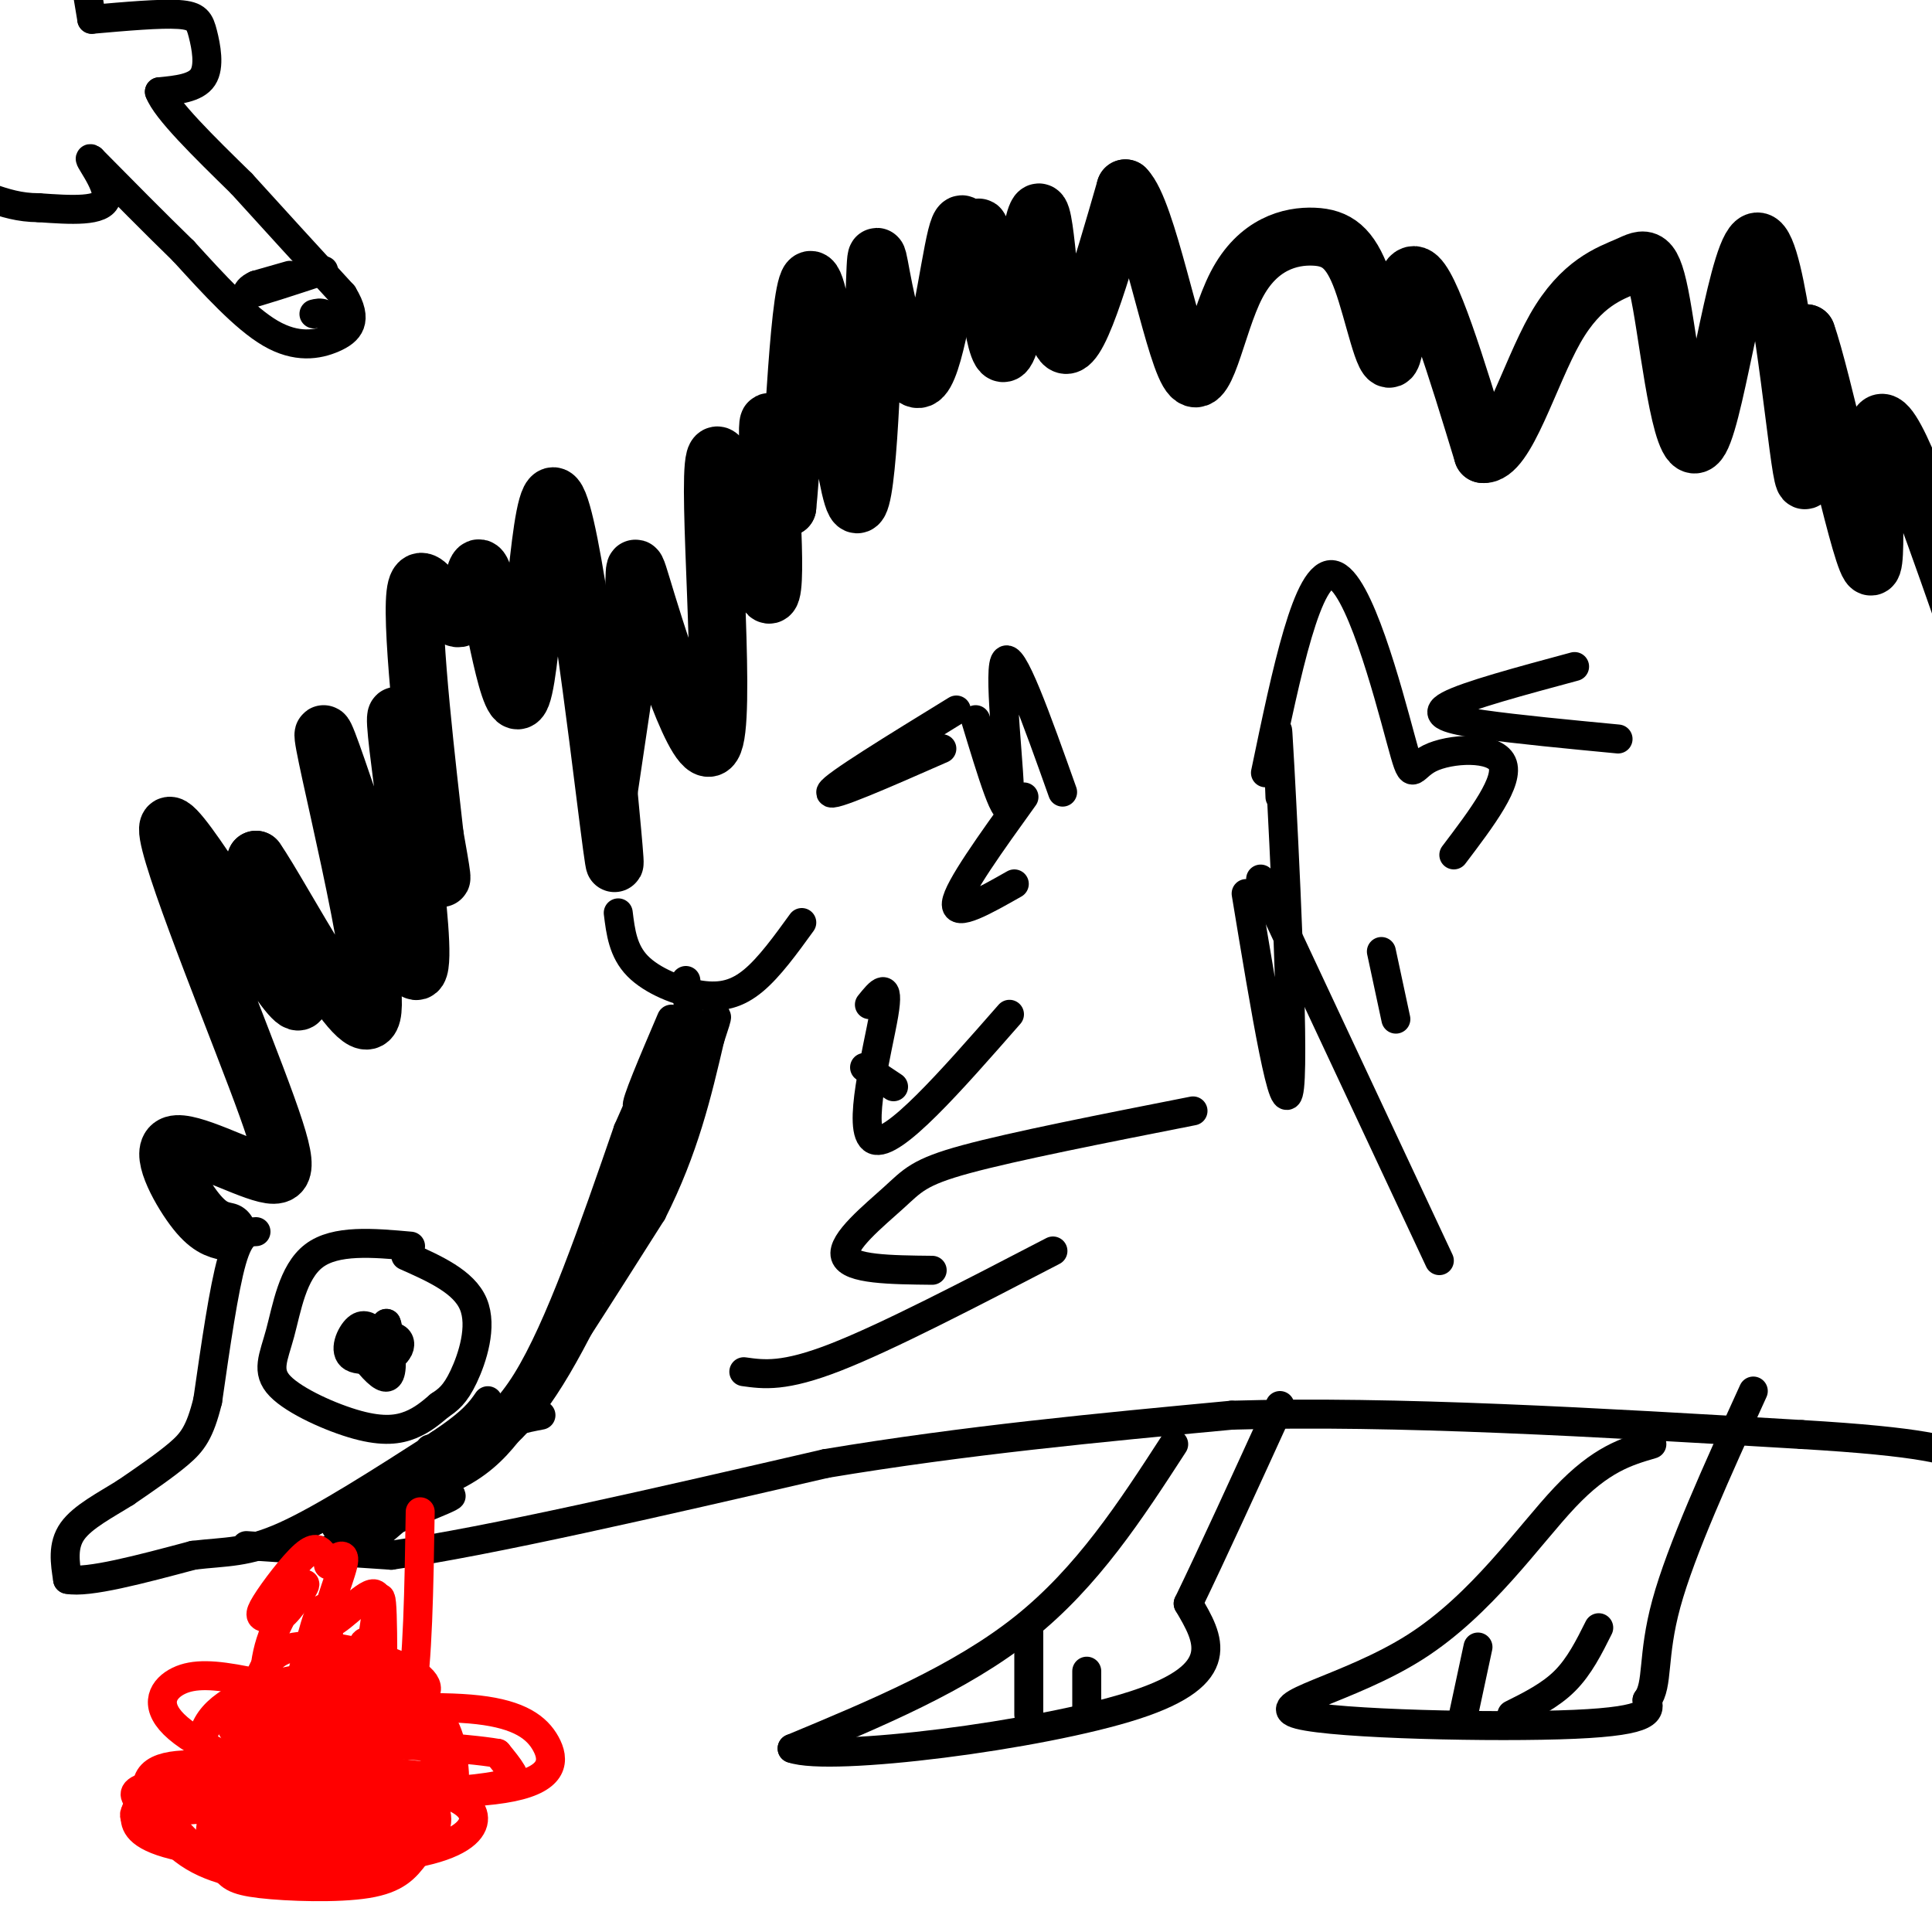 <svg viewBox='0 0 400 400' version='1.1' xmlns='http://www.w3.org/2000/svg' xmlns:xlink='http://www.w3.org/1999/xlink'><g fill='none' stroke='#000000' stroke-width='12' stroke-linecap='round' stroke-linejoin='round'><path d='M47,255c-1.967,-0.433 -3.934,-0.865 -7,-5c-3.066,-4.135 -7.231,-11.971 -4,-13c3.231,-1.029 13.857,4.749 19,6c5.143,1.251 4.801,-2.026 -2,-20c-6.801,-17.974 -20.062,-50.647 -18,-52c2.062,-1.353 19.446,28.613 25,35c5.554,6.387 -0.723,-10.807 -7,-28'/><path d='M53,178c5.295,7.487 22.034,40.204 24,32c1.966,-8.204 -10.841,-57.328 -10,-58c0.841,-0.672 15.328,47.109 19,49c3.672,1.891 -3.473,-42.106 -4,-51c-0.527,-8.894 5.564,17.316 8,27c2.436,9.684 1.218,2.842 0,-4'/><path d='M90,173c-1.401,-12.571 -4.903,-41.999 -4,-50c0.903,-8.001 6.212,5.425 9,5c2.788,-0.425 3.054,-14.699 5,-9c1.946,5.699 5.573,31.373 8,25c2.427,-6.373 3.653,-44.793 7,-41c3.347,3.793 8.813,49.798 11,67c2.187,17.202 1.093,5.601 0,-6'/><path d='M126,164c1.191,-8.436 4.169,-26.524 5,-37c0.831,-10.476 -0.485,-13.338 3,-2c3.485,11.338 11.771,36.878 14,28c2.229,-8.878 -1.598,-52.173 0,-58c1.598,-5.827 8.623,25.816 11,28c2.377,2.184 0.108,-25.090 0,-33c-0.108,-7.910 1.946,3.545 4,15'/><path d='M163,105c1.269,-11.740 2.441,-48.590 5,-47c2.559,1.590 6.506,41.619 9,46c2.494,4.381 3.536,-26.887 4,-41c0.464,-14.113 0.351,-11.072 2,-3c1.649,8.072 5.059,21.173 8,18c2.941,-3.173 5.412,-22.621 7,-29c1.588,-6.379 2.294,0.310 3,7'/><path d='M201,56c0.683,3.575 0.892,9.014 1,5c0.108,-4.014 0.115,-17.479 1,-13c0.885,4.479 2.650,26.902 5,25c2.350,-1.902 5.287,-28.127 7,-29c1.713,-0.873 2.204,23.608 5,27c2.796,3.392 7.898,-14.304 13,-32'/><path d='M233,39c4.572,4.573 9.501,32.006 13,38c3.499,5.994 5.569,-9.452 10,-18c4.431,-8.548 11.223,-10.199 16,-10c4.777,0.199 7.538,2.249 10,9c2.462,6.751 4.624,18.202 6,16c1.376,-2.202 1.964,-18.058 5,-17c3.036,1.058 8.518,19.029 14,37'/><path d='M307,94c4.743,0.568 9.601,-16.512 15,-26c5.399,-9.488 11.339,-11.385 15,-13c3.661,-1.615 5.045,-2.946 7,8c1.955,10.946 4.483,34.171 8,28c3.517,-6.171 8.024,-41.738 12,-41c3.976,0.738 7.422,37.782 9,47c1.578,9.218 1.289,-9.391 1,-28'/><path d='M374,69c3.179,8.702 10.625,44.458 13,48c2.375,3.542 -0.321,-25.131 2,-29c2.321,-3.869 9.661,17.065 17,38'/></g>
<g fill='none' stroke='#000000' stroke-width='6' stroke-linecap='round' stroke-linejoin='round'><path d='M53,255c-1.667,0.083 -3.333,0.167 -5,6c-1.667,5.833 -3.333,17.417 -5,29'/><path d='M43,290c-1.622,6.600 -3.178,8.600 -6,11c-2.822,2.400 -6.911,5.200 -11,8'/><path d='M26,309c-4.111,2.578 -8.889,5.022 -11,8c-2.111,2.978 -1.556,6.489 -1,10'/><path d='M14,327c4.167,0.833 15.083,-2.083 26,-5'/><path d='M40,322c6.844,-0.822 10.956,-0.378 19,-4c8.044,-3.622 20.022,-11.311 32,-19'/><path d='M91,299c7.000,-4.667 8.500,-6.833 10,-9'/><path d='M88,307c7.417,-3.333 14.833,-6.667 22,-16c7.167,-9.333 14.083,-24.667 21,-40'/><path d='M131,251c4.667,-10.333 5.833,-16.167 7,-22'/><path d='M89,300c6.583,-1.500 13.167,-3.000 20,-14c6.833,-11.000 13.917,-31.500 21,-52'/><path d='M130,234c5.311,-12.267 8.089,-16.933 9,-16c0.911,0.933 -0.044,7.467 -1,14'/><path d='M138,232c-3.044,8.444 -10.156,22.556 -11,23c-0.844,0.444 4.578,-12.778 10,-26'/><path d='M137,229c1.156,-2.133 -0.956,5.533 -1,7c-0.044,1.467 1.978,-3.267 4,-8'/><path d='M51,320c0.000,0.000 30.000,2.000 30,2'/><path d='M81,322c20.000,-2.833 55.000,-10.917 90,-19'/><path d='M171,303c29.000,-4.833 56.500,-7.417 84,-10'/><path d='M255,293c33.667,-1.000 75.833,1.500 118,4'/><path d='M373,297c25.500,1.500 30.250,3.250 35,5'/><path d='M243,299c-8.917,13.750 -17.833,27.500 -31,38c-13.167,10.500 -30.583,17.750 -48,25'/><path d='M164,362c7.822,2.822 51.378,-2.622 71,-9c19.622,-6.378 15.311,-13.689 11,-21'/><path d='M246,332c5.000,-10.333 12.000,-25.667 19,-41'/><path d='M342,299c-5.255,1.539 -10.510,3.078 -18,11c-7.490,7.922 -17.214,22.226 -31,31c-13.786,8.774 -31.635,12.016 -24,14c7.635,1.984 40.753,2.710 57,2c16.247,-0.710 15.624,-2.855 15,-5'/><path d='M341,352c2.422,-3.267 0.978,-8.933 4,-20c3.022,-11.067 10.511,-27.533 18,-44'/><path d='M85,258c-7.769,-0.696 -15.538,-1.392 -20,2c-4.462,3.392 -5.615,10.873 -7,16c-1.385,5.127 -3.000,7.900 0,11c3.000,3.100 10.615,6.527 16,8c5.385,1.473 8.538,0.992 11,0c2.462,-0.992 4.231,-2.496 6,-4'/><path d='M91,291c1.774,-1.202 3.208,-2.208 5,-6c1.792,-3.792 3.940,-10.369 2,-15c-1.940,-4.631 -7.970,-7.315 -14,-10'/><path d='M76,277c2.440,-0.304 4.881,-0.607 6,0c1.119,0.607 0.917,2.125 0,3c-0.917,0.875 -2.548,1.107 -3,0c-0.452,-1.107 0.274,-3.554 1,-6'/><path d='M80,274c0.480,0.951 1.180,6.327 1,9c-0.180,2.673 -1.241,2.643 -3,1c-1.759,-1.643 -4.217,-4.898 -4,-6c0.217,-1.102 3.108,-0.051 6,1'/><path d='M80,279c0.238,1.095 -2.167,3.333 -3,3c-0.833,-0.333 -0.095,-3.238 1,-4c1.095,-0.762 2.548,0.619 4,2'/><path d='M82,280c-1.429,0.905 -7.000,2.167 -9,1c-2.000,-1.167 -0.429,-4.762 1,-6c1.429,-1.238 2.714,-0.119 4,1'/><path d='M78,276c0.333,0.500 -0.833,1.250 -2,2'/><path d='M135,231c2.917,-3.667 5.833,-7.333 7,-12c1.167,-4.667 0.583,-10.333 0,-16'/><path d='M128,189c0.488,3.952 0.976,7.905 4,11c3.024,3.095 8.583,5.333 13,6c4.417,0.667 7.690,-0.238 11,-3c3.310,-2.762 6.655,-7.381 10,-12'/><path d='M112,293c-3.500,0.667 -7.000,1.333 -11,4c-4.000,2.667 -8.500,7.333 -13,12'/><path d='M88,309c-4.571,4.262 -9.500,8.917 -13,11c-3.500,2.083 -5.571,1.595 -6,1c-0.429,-0.595 0.786,-1.298 2,-2'/><path d='M71,319c5.867,-2.489 19.533,-7.711 22,-9c2.467,-1.289 -6.267,1.356 -15,4'/><path d='M78,314c2.393,-2.214 15.875,-9.750 14,-9c-1.875,0.750 -19.107,9.786 -22,11c-2.893,1.214 8.554,-5.393 20,-12'/><path d='M90,304c5.203,-3.279 8.209,-5.477 6,-4c-2.209,1.477 -9.633,6.628 -10,8c-0.367,1.372 6.324,-1.037 11,-4c4.676,-2.963 7.338,-6.482 10,-10'/><path d='M107,294c6.333,-8.833 17.167,-25.917 28,-43'/><path d='M135,251c6.667,-13.167 9.333,-24.583 12,-36'/><path d='M147,215c2.133,-6.444 1.467,-4.556 0,-3c-1.467,1.556 -3.733,2.778 -6,4'/><path d='M141,216c-3.244,4.311 -8.356,13.089 -9,13c-0.644,-0.089 3.178,-9.044 7,-18'/></g>
<g fill='none' stroke='#ff0000' stroke-width='6' stroke-linecap='round' stroke-linejoin='round'><path d='M68,324c1.875,-1.595 3.750,-3.190 3,0c-0.750,3.190 -4.125,11.167 -3,12c1.125,0.833 6.750,-5.476 9,-6c2.250,-0.524 1.125,4.738 0,10'/><path d='M77,340c0.444,-2.178 1.556,-12.622 2,-8c0.444,4.622 0.222,24.311 0,44'/><path d='M79,376c0.000,6.833 0.000,1.917 0,-3'/><path d='M67,322c-0.805,-1.051 -1.609,-2.102 -4,0c-2.391,2.102 -6.368,7.357 -8,10c-1.632,2.643 -0.918,2.672 0,3c0.918,0.328 2.040,0.954 4,-1c1.960,-1.954 4.759,-6.488 4,-6c-0.759,0.488 -5.074,5.996 -7,12c-1.926,6.004 -1.463,12.502 -1,19'/><path d='M55,359c0.833,5.333 3.417,9.167 6,13'/><path d='M87,313c-0.250,15.750 -0.500,31.500 -2,39c-1.500,7.500 -4.250,6.750 -7,6'/><path d='M78,358c-1.401,-5.509 -1.403,-22.280 -3,-17c-1.597,5.280 -4.789,32.611 -6,33c-1.211,0.389 -0.441,-26.165 -1,-36c-0.559,-9.835 -2.445,-2.953 -4,3c-1.555,5.953 -2.777,10.976 -4,16'/><path d='M60,357c-2.021,-0.929 -5.072,-11.252 -7,-9c-1.928,2.252 -2.733,17.078 -1,23c1.733,5.922 6.005,2.941 11,-4c4.995,-6.941 10.713,-17.840 10,-17c-0.713,0.840 -7.856,13.420 -15,26'/><path d='M58,376c-0.977,1.258 4.081,-8.596 10,-11c5.919,-2.404 12.698,2.642 7,5c-5.698,2.358 -23.872,2.027 -29,3c-5.128,0.973 2.790,3.251 13,4c10.210,0.749 22.710,-0.029 21,-2c-1.710,-1.971 -17.632,-5.135 -26,-5c-8.368,0.135 -9.184,3.567 -10,7'/><path d='M44,377c-1.260,2.897 0.592,6.638 2,9c1.408,2.362 2.374,3.343 8,4c5.626,0.657 15.913,0.988 22,0c6.087,-0.988 7.975,-3.296 10,-6c2.025,-2.704 4.188,-5.804 -8,-8c-12.188,-2.196 -38.728,-3.486 -47,-2c-8.272,1.486 1.724,5.749 7,8c5.276,2.251 5.834,2.490 13,3c7.166,0.510 20.941,1.291 28,1c7.059,-0.291 7.400,-1.655 3,-4c-4.400,-2.345 -13.543,-5.670 -22,-7c-8.457,-1.330 -16.229,-0.665 -24,0'/><path d='M36,375c-2.548,1.895 3.083,6.631 6,9c2.917,2.369 3.122,2.370 12,2c8.878,-0.370 26.430,-1.110 32,-4c5.570,-2.890 -0.840,-7.931 -9,-11c-8.160,-3.069 -18.069,-4.166 -27,-5c-8.931,-0.834 -16.882,-1.406 -19,2c-2.118,3.406 1.599,10.788 7,15c5.401,4.212 12.486,5.253 19,6c6.514,0.747 12.458,1.200 17,0c4.542,-1.200 7.681,-4.054 3,-8c-4.681,-3.946 -17.183,-8.986 -27,-11c-9.817,-2.014 -16.948,-1.004 -20,0c-3.052,1.004 -2.026,2.002 -1,3'/><path d='M29,373c-0.409,0.838 -0.932,1.434 -1,3c-0.068,1.566 0.319,4.103 8,6c7.681,1.897 22.658,3.153 33,3c10.342,-0.153 16.051,-1.717 19,-4c2.949,-2.283 3.139,-5.286 1,-8c-2.139,-2.714 -6.608,-5.139 -12,-7c-5.392,-1.861 -11.706,-3.158 -18,-1c-6.294,2.158 -12.568,7.770 -13,12c-0.432,4.230 4.977,7.077 14,8c9.023,0.923 21.661,-0.078 29,-2c7.339,-1.922 9.381,-4.767 9,-7c-0.381,-2.233 -3.185,-3.856 -7,-5c-3.815,-1.144 -8.643,-1.808 -15,-1c-6.357,0.808 -14.245,3.088 -17,5c-2.755,1.912 -0.378,3.456 2,5'/><path d='M61,380c2.562,1.497 7.968,2.741 14,1c6.032,-1.741 12.692,-6.465 16,-9c3.308,-2.535 3.266,-2.879 3,-6c-0.266,-3.121 -0.755,-9.020 -5,-12c-4.245,-2.980 -12.248,-3.043 -16,-4c-3.752,-0.957 -3.255,-2.809 -4,1c-0.745,3.809 -2.732,13.279 -1,18c1.732,4.721 7.184,4.693 10,1c2.816,-3.693 2.995,-11.050 1,-15c-1.995,-3.950 -6.164,-4.492 -12,-5c-5.836,-0.508 -13.341,-0.983 -17,1c-3.659,1.983 -3.474,6.424 0,9c3.474,2.576 10.237,3.288 17,4'/><path d='M67,364c4.036,0.770 5.625,0.696 8,-1c2.375,-1.696 5.534,-5.015 7,-8c1.466,-2.985 1.237,-5.636 -2,-7c-3.237,-1.364 -9.483,-1.439 -13,-1c-3.517,0.439 -4.307,1.393 -6,4c-1.693,2.607 -4.290,6.867 0,10c4.290,3.133 15.467,5.141 21,6c5.533,0.859 5.421,0.571 7,0c1.579,-0.571 4.849,-1.425 3,-5c-1.849,-3.575 -8.816,-9.869 -15,-13c-6.184,-3.131 -11.585,-3.097 -14,-2c-2.415,1.097 -1.842,3.257 -2,5c-0.158,1.743 -1.045,3.069 3,3c4.045,-0.069 13.023,-1.535 22,-3'/><path d='M86,352c3.930,-1.687 2.753,-4.406 -3,-7c-5.753,-2.594 -16.084,-5.063 -22,-4c-5.916,1.063 -7.418,5.659 -8,10c-0.582,4.341 -0.246,8.428 3,11c3.246,2.572 9.401,3.630 15,3c5.599,-0.630 10.642,-2.948 13,-5c2.358,-2.052 2.030,-3.839 1,-6c-1.030,-2.161 -2.761,-4.696 -7,-6c-4.239,-1.304 -10.987,-1.375 -18,0c-7.013,1.375 -14.291,4.197 -17,9c-2.709,4.803 -0.850,11.586 0,15c0.850,3.414 0.690,3.458 7,4c6.310,0.542 19.088,1.584 25,0c5.912,-1.584 4.956,-5.792 4,-10'/><path d='M79,366c0.106,-3.640 -1.628,-7.739 -7,-11c-5.372,-3.261 -14.381,-5.683 -21,-7c-6.619,-1.317 -10.846,-1.528 -14,0c-3.154,1.528 -5.234,4.797 -1,9c4.234,4.203 14.784,9.340 29,12c14.216,2.660 32.099,2.842 41,1c8.901,-1.842 8.819,-5.707 7,-9c-1.819,-3.293 -5.377,-6.012 -14,-7c-8.623,-0.988 -22.312,-0.245 -30,1c-7.688,1.245 -9.375,2.991 -8,6c1.375,3.009 5.812,7.281 14,9c8.188,1.719 20.128,0.886 26,0c5.872,-0.886 5.678,-1.825 5,-3c-0.678,-1.175 -1.839,-2.588 -3,-4'/><path d='M103,363c-6.646,-1.139 -21.761,-1.987 -30,-2c-8.239,-0.013 -9.602,0.809 -13,3c-3.398,2.191 -8.829,5.750 -10,9c-1.171,3.250 1.919,6.190 8,8c6.081,1.810 15.152,2.489 21,1c5.848,-1.489 8.473,-5.148 10,-8c1.527,-2.852 1.956,-4.899 -4,-6c-5.956,-1.101 -18.296,-1.258 -25,0c-6.704,1.258 -7.773,3.931 -7,6c0.773,2.069 3.386,3.535 6,5'/></g>
<g fill='none' stroke='#000000' stroke-width='6' stroke-linecap='round' stroke-linejoin='round'><path d='M180,208c2.111,-2.622 4.222,-5.244 3,2c-1.222,7.244 -5.778,24.356 -2,26c3.778,1.644 15.889,-12.178 28,-26'/><path d='M202,149c3.333,11.000 6.667,22.000 7,17c0.333,-5.000 -2.333,-26.000 -1,-29c1.333,-3.000 6.667,12.000 12,27'/><path d='M262,160c4.378,-21.035 8.756,-42.070 14,-41c5.244,1.070 11.354,24.246 14,34c2.646,9.754 1.828,6.088 6,4c4.172,-2.088 13.335,-2.596 15,1c1.665,3.596 -4.167,11.298 -10,19'/><path d='M258,185c4.022,24.356 8.044,48.711 9,40c0.956,-8.711 -1.156,-50.489 -2,-66c-0.844,-15.511 -0.422,-4.756 0,6'/><path d='M286,197c0.000,0.000 3.000,14.000 3,14'/><path d='M261,182c0.000,0.000 37.000,79.000 37,79'/><path d='M179,221c0.000,0.000 6.000,4.000 6,4'/><path d='M247,230c-18.571,3.661 -37.143,7.321 -47,10c-9.857,2.679 -11.000,4.375 -15,8c-4.000,3.625 -10.857,9.179 -10,12c0.857,2.821 9.429,2.911 18,3'/><path d='M154,284c4.167,0.583 8.333,1.167 19,-3c10.667,-4.167 27.833,-13.083 45,-22'/><path d='M212,165c-6.833,9.500 -13.667,19.000 -14,22c-0.333,3.000 5.833,-0.500 12,-4'/><path d='M198,147c-12.750,7.833 -25.500,15.667 -26,17c-0.500,1.333 11.250,-3.833 23,-9'/><path d='M326,138c-11.133,3.000 -22.267,6.000 -26,8c-3.733,2.000 -0.067,3.000 7,4c7.067,1.000 17.533,2.000 28,3'/><path d='M303,355c0.000,0.000 3.000,-14.000 3,-14'/><path d='M313,355c4.000,-2.000 8.000,-4.000 11,-7c3.000,-3.000 5.000,-7.000 7,-11'/><path d='M225,354c0.000,0.000 0.000,-8.000 0,-8'/><path d='M213,355c0.000,0.000 0.000,-17.000 0,-17'/><path d='M19,4c7.095,-0.625 14.190,-1.250 18,-1c3.810,0.250 4.333,1.375 5,4c0.667,2.625 1.476,6.750 0,9c-1.476,2.250 -5.238,2.625 -9,3'/><path d='M33,19c1.333,3.667 9.167,11.333 17,19'/><path d='M50,38c6.333,7.000 13.667,15.000 21,23'/><path d='M71,61c3.357,5.452 1.250,7.583 -2,9c-3.250,1.417 -7.643,2.119 -13,-1c-5.357,-3.119 -11.679,-10.060 -18,-17'/><path d='M38,52c-6.167,-6.000 -12.583,-12.500 -19,-19'/><path d='M19,33c-1.667,-1.267 3.667,5.067 3,8c-0.667,2.933 -7.333,2.467 -14,2'/><path d='M8,43c-4.000,0.000 -7.000,-1.000 -10,-2'/><path d='M19,4c0.000,0.000 -1.000,-6.000 -1,-6'/><path d='M60,57c0.000,0.000 -7.000,2.000 -7,2'/><path d='M53,59c-1.500,0.667 -1.750,1.333 -2,2'/><path d='M51,61c2.333,-0.500 9.167,-2.750 16,-5'/><path d='M69,67c0.000,0.000 -2.000,-2.000 -2,-2'/><path d='M67,65c-0.667,-0.333 -1.333,-0.167 -2,0'/></g>
</svg>